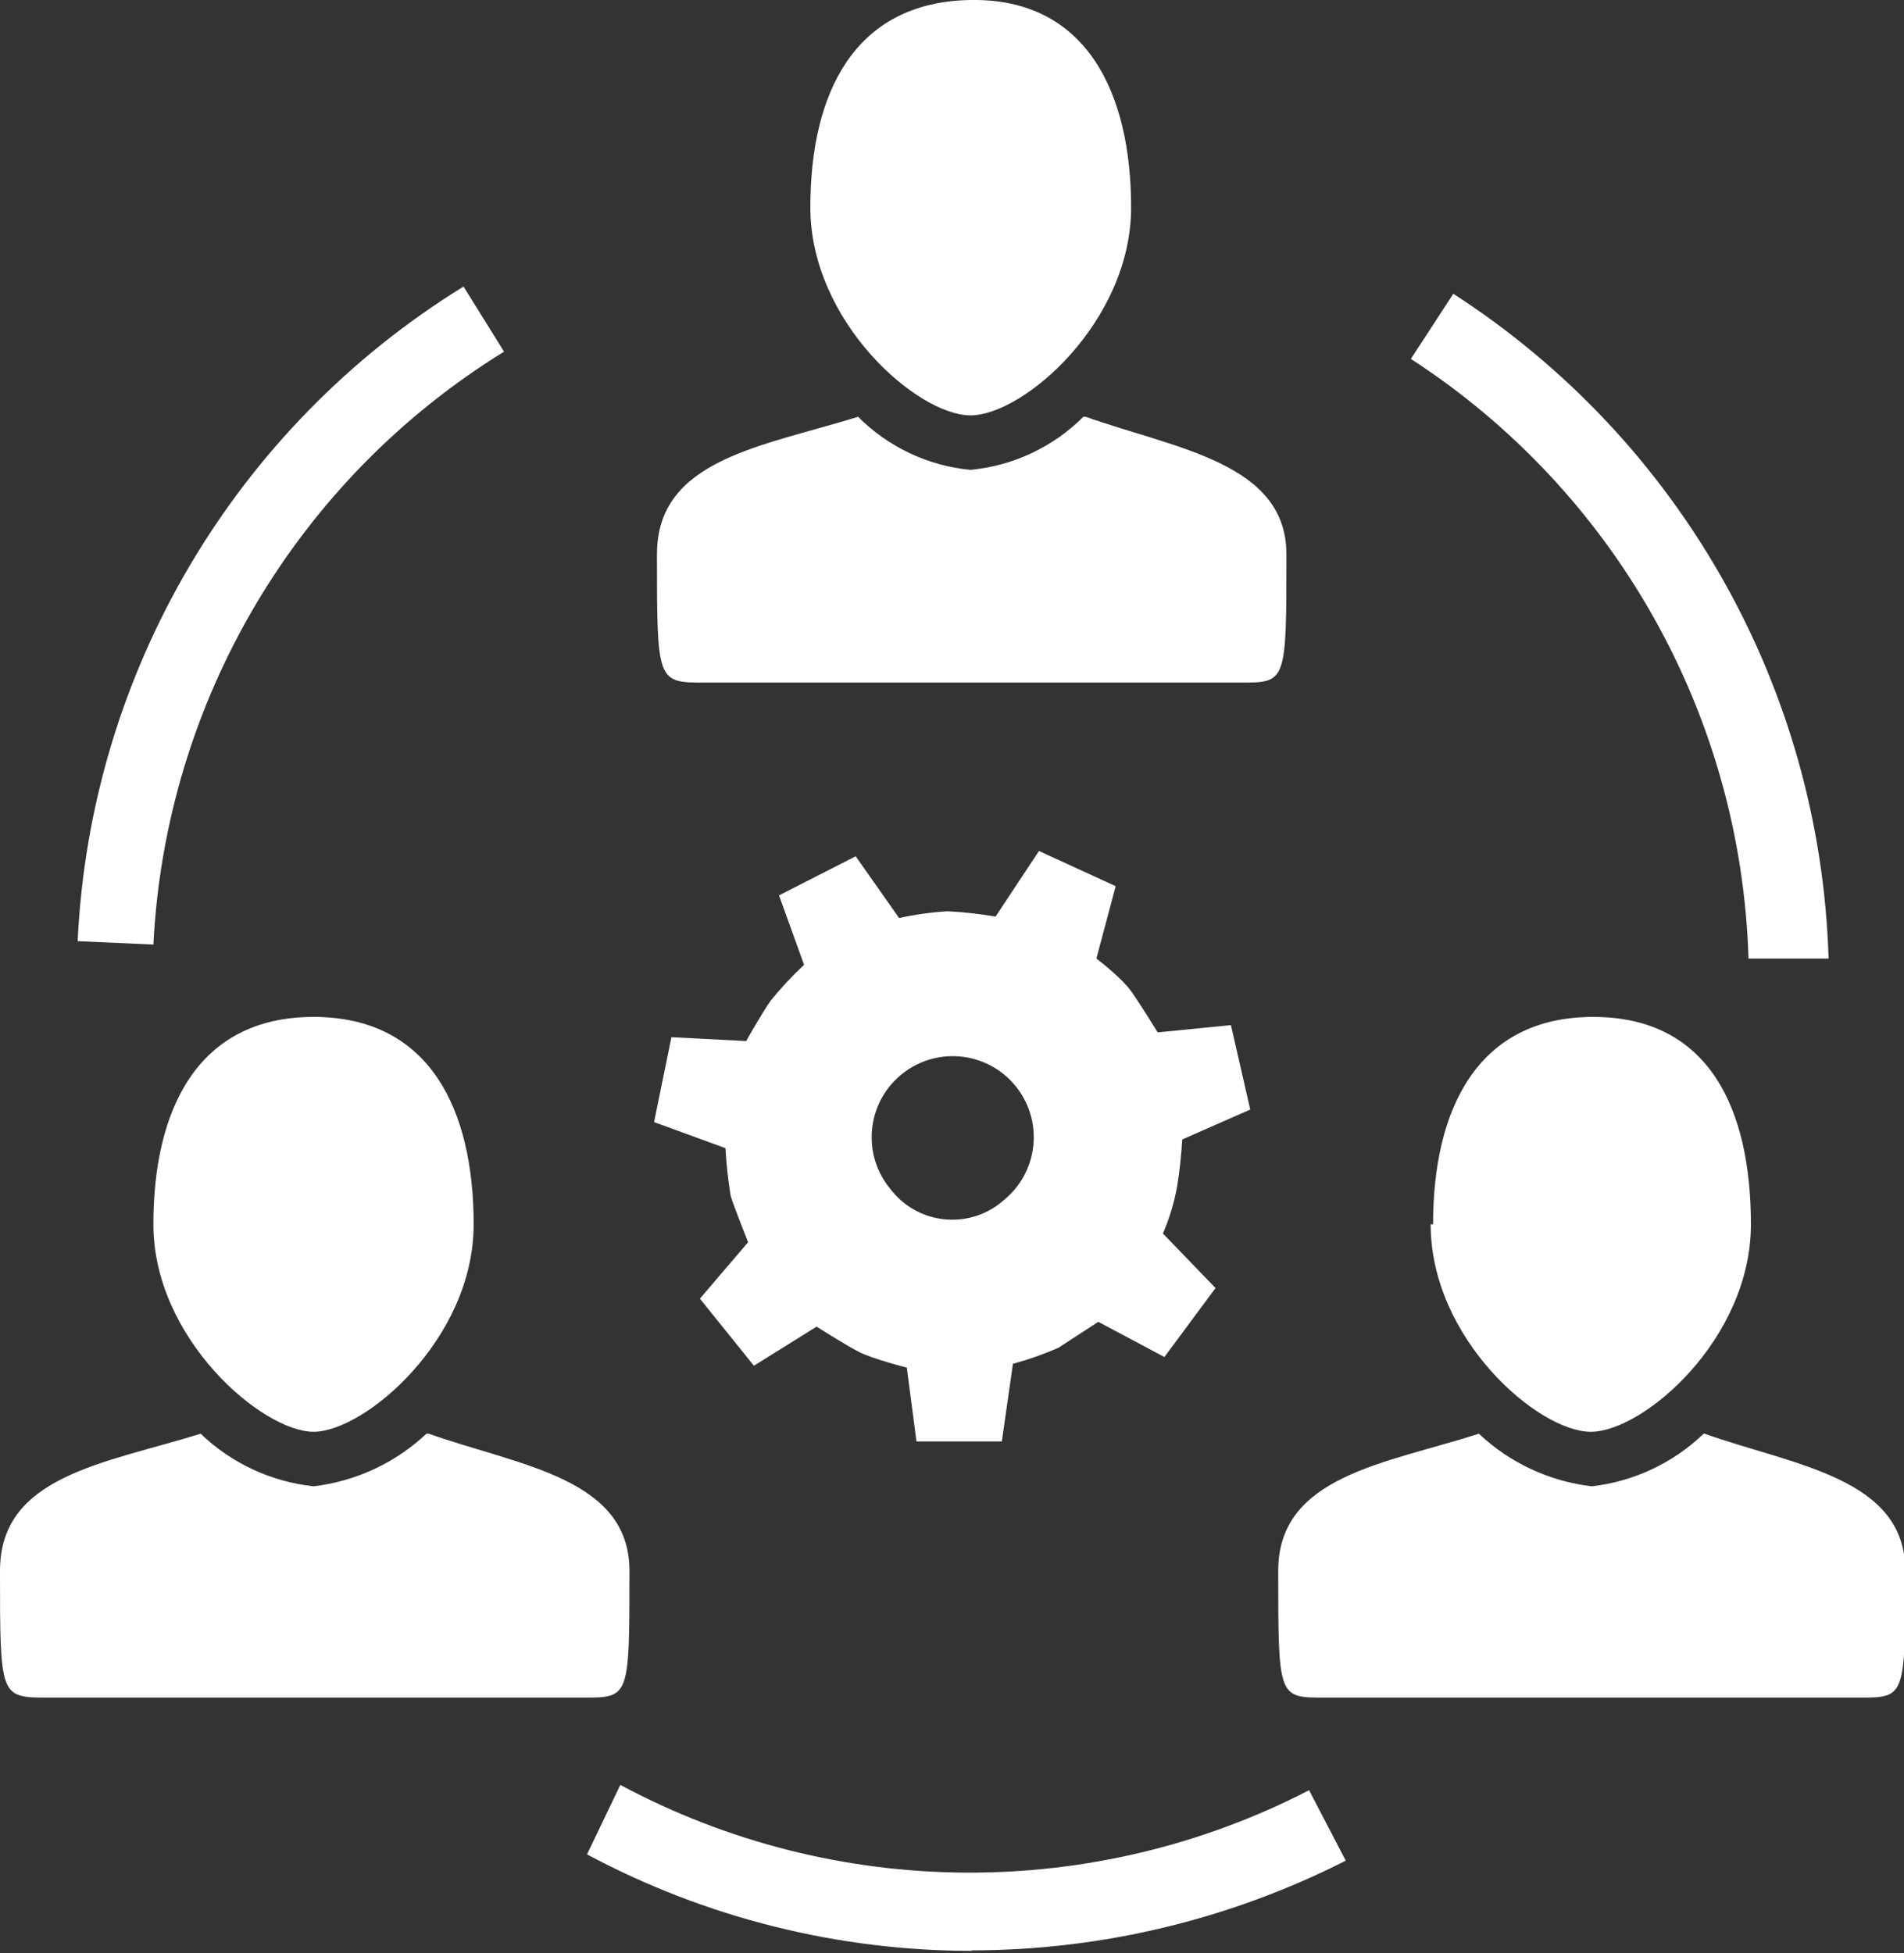 <svg xmlns="http://www.w3.org/2000/svg" xmlns:xlink="http://www.w3.org/1999/xlink" width="39" height="40" version="1.1" viewBox="0 0 39 40"><rect x="0" y="0" width="39" height="40" fill="#333333" stroke="none"/><!--Generated by IJSVG (https://github.com/iconjar/IJSVG)--><g transform="scale(0.988)"><path fill="#FFF" fill-rule="evenodd" d="M3.18,19.58l-4.9785e-07,9.93704e-06c0.253,-5.044 2.971,-9.64 7.27,-12.29l-0.84,-1.35l6.74297e-08,-4.15593e-08c-4.744,2.924 -7.739,8.003 -8,13.57Zm33.09,0.29h1.64l1.10862e-07,3.71234e-06c-0.167,-5.594 -3.077,-10.747 -7.78,-13.78l-0.88,1.35l-3.05606e-07,-1.9804e-07c4.233,2.743 6.849,7.389 7,12.43m-33.07,5.51c0,-2.37 0.91,-4.3 3.32,-4.3c2.41,0 3.32,1.92 3.32,4.3c0,2.38 -2.26,4.3 -3.32,4.3c-1.06,0 -3.32,-1.93 -3.32,-4.3m5.66,4.34l1.55567e-07,-1.46494e-07c-0.643,0.605 -1.463,0.987 -2.34,1.09l3.66442e-08,3.94964e-09c-0.879,-0.095 -1.702,-0.478 -2.34,-1.09c-2,0.62 -4.16,0.87 -4.16,2.84c0,2.63 0,2.63 1,2.63h11.1c0.95,0 0.95,0 0.95,-2.63c0,-1.93 -2.3,-2.18 -4.16,-2.84m20.82,-4.34c0,-2.37 0.91,-4.3 3.32,-4.3c2.41,0 3.27,1.92 3.27,4.3c0,2.38 -2.23,4.3 -3.32,4.3c-1.09,0 -3.32,-1.93 -3.32,-4.3m5.66,4.34l-9.91735e-09,9.52812e-09c-0.633,0.608 -1.448,0.991 -2.32,1.09l-1.87753e-07,-2.19687e-08c-0.877,-0.103 -1.697,-0.485 -2.34,-1.09c-1.93,0.62 -4.16,0.87 -4.16,2.84c0,2.63 0,2.63 0.95,2.63h11.1c0.95,0 0.95,0 0.95,-2.63c0,-1.93 -2.3,-2.18 -4.16,-2.84m-18.54,-25.42c0,-2.37 0.91,-4.26 3.32,-4.3c2.41,-0.04 3.33,1.93 3.33,4.3c0,2.37 -2.23,4.31 -3.33,4.31c-1.1,0 -3.32,-1.94 -3.32,-4.31m5.66,4.34l1.26489e-08,-1.26309e-08c-0.628,0.628 -1.456,1.016 -2.34,1.1l-2.10767e-09,-2.01256e-10c-0.881,-0.084 -1.705,-0.473 -2.33,-1.1c-2,0.62 -4.17,0.88 -4.17,2.85c0,2.66 0,2.66 1,2.66h11.1c0.95,0 0.95,0 0.95,-2.66c0,-1.9 -2.3,-2.19 -4.16,-2.85m-2.34,31.8l-9.01179e-07,1.06536e-09c-2.791,0.003 -5.539,-0.684 -8,-2l0.69,-1.44l2.37112e-07,1.2704e-07c4.452,2.385 9.792,2.426 14.28,0.11l0.76,1.46l1.25105e-06,-6.35134e-07c-2.411,1.224 -5.076,1.861 -7.78,1.86"/><path fill="#FFF" fill-rule="evenodd" d="M20.82,24.87l-2.99279e-08,2.69554e-08c-0.661,0.595 -1.679,0.542 -2.274,-0.119c-0.027,-0.029 -0.052,-0.06 -0.076,-0.091l1.17151e-07,1.38187e-07c-0.6,-0.708 -0.513,-1.768 0.195,-2.368c0.708,-0.6 1.768,-0.513 2.368,0.195c0.6,0.708 0.513,1.768 -0.195,2.368c-0.006,0.005 -0.012,0.01 -0.018,0.015m3.58,-0.25l3.19913e-07,-1.96038e-06c0.054,-0.331 0.091,-0.665 0.11,-1l1.41,-0.62l-0.4,-1.75l-1.52,0.15c0,0 -0.33,-0.54 -0.54,-0.84c-0.21,-0.3 -0.73,-0.69 -0.73,-0.69l0.4,-1.5l-1.59,-0.73l-0.9,1.36l6.55284e-07,1.12669e-07c-0.331,-0.057 -0.665,-0.094 -1,-0.11l-1.66955e-08,1.04134e-09c-0.336,0.021 -0.671,0.068 -1,0.14l-0.9,-1.28l-1.59,0.81l0.52,1.44l7.62568e-07,-7.10863e-07c-0.247,0.23 -0.478,0.478 -0.69,0.74c-0.18,0.25 -0.51,0.84 -0.51,0.84l-1.55,-0.08l-0.36,1.76l1.48,0.54l-3.85752e-07,-6.91405e-06c0.019,0.335 0.055,0.669 0.11,1c0.11,0.33 0.36,0.95 0.36,0.95l-1,1.17l1.12,1.39l1.3,-0.81c0,0 0.58,0.37 0.87,0.52c0.29,0.15 1,0.33 1,0.33l0.2,1.53h1.77l0.23,-1.61l4.82131e-07,-1.30759e-07c0.321,-0.087 0.635,-0.197 0.94,-0.33l0.83,-0.54l1.37,0.73l1.06,-1.43l-1.09,-1.13l7.03068e-08,-1.64033e-07c0.131,-0.305 0.228,-0.624 0.29,-0.95"/></g></svg>